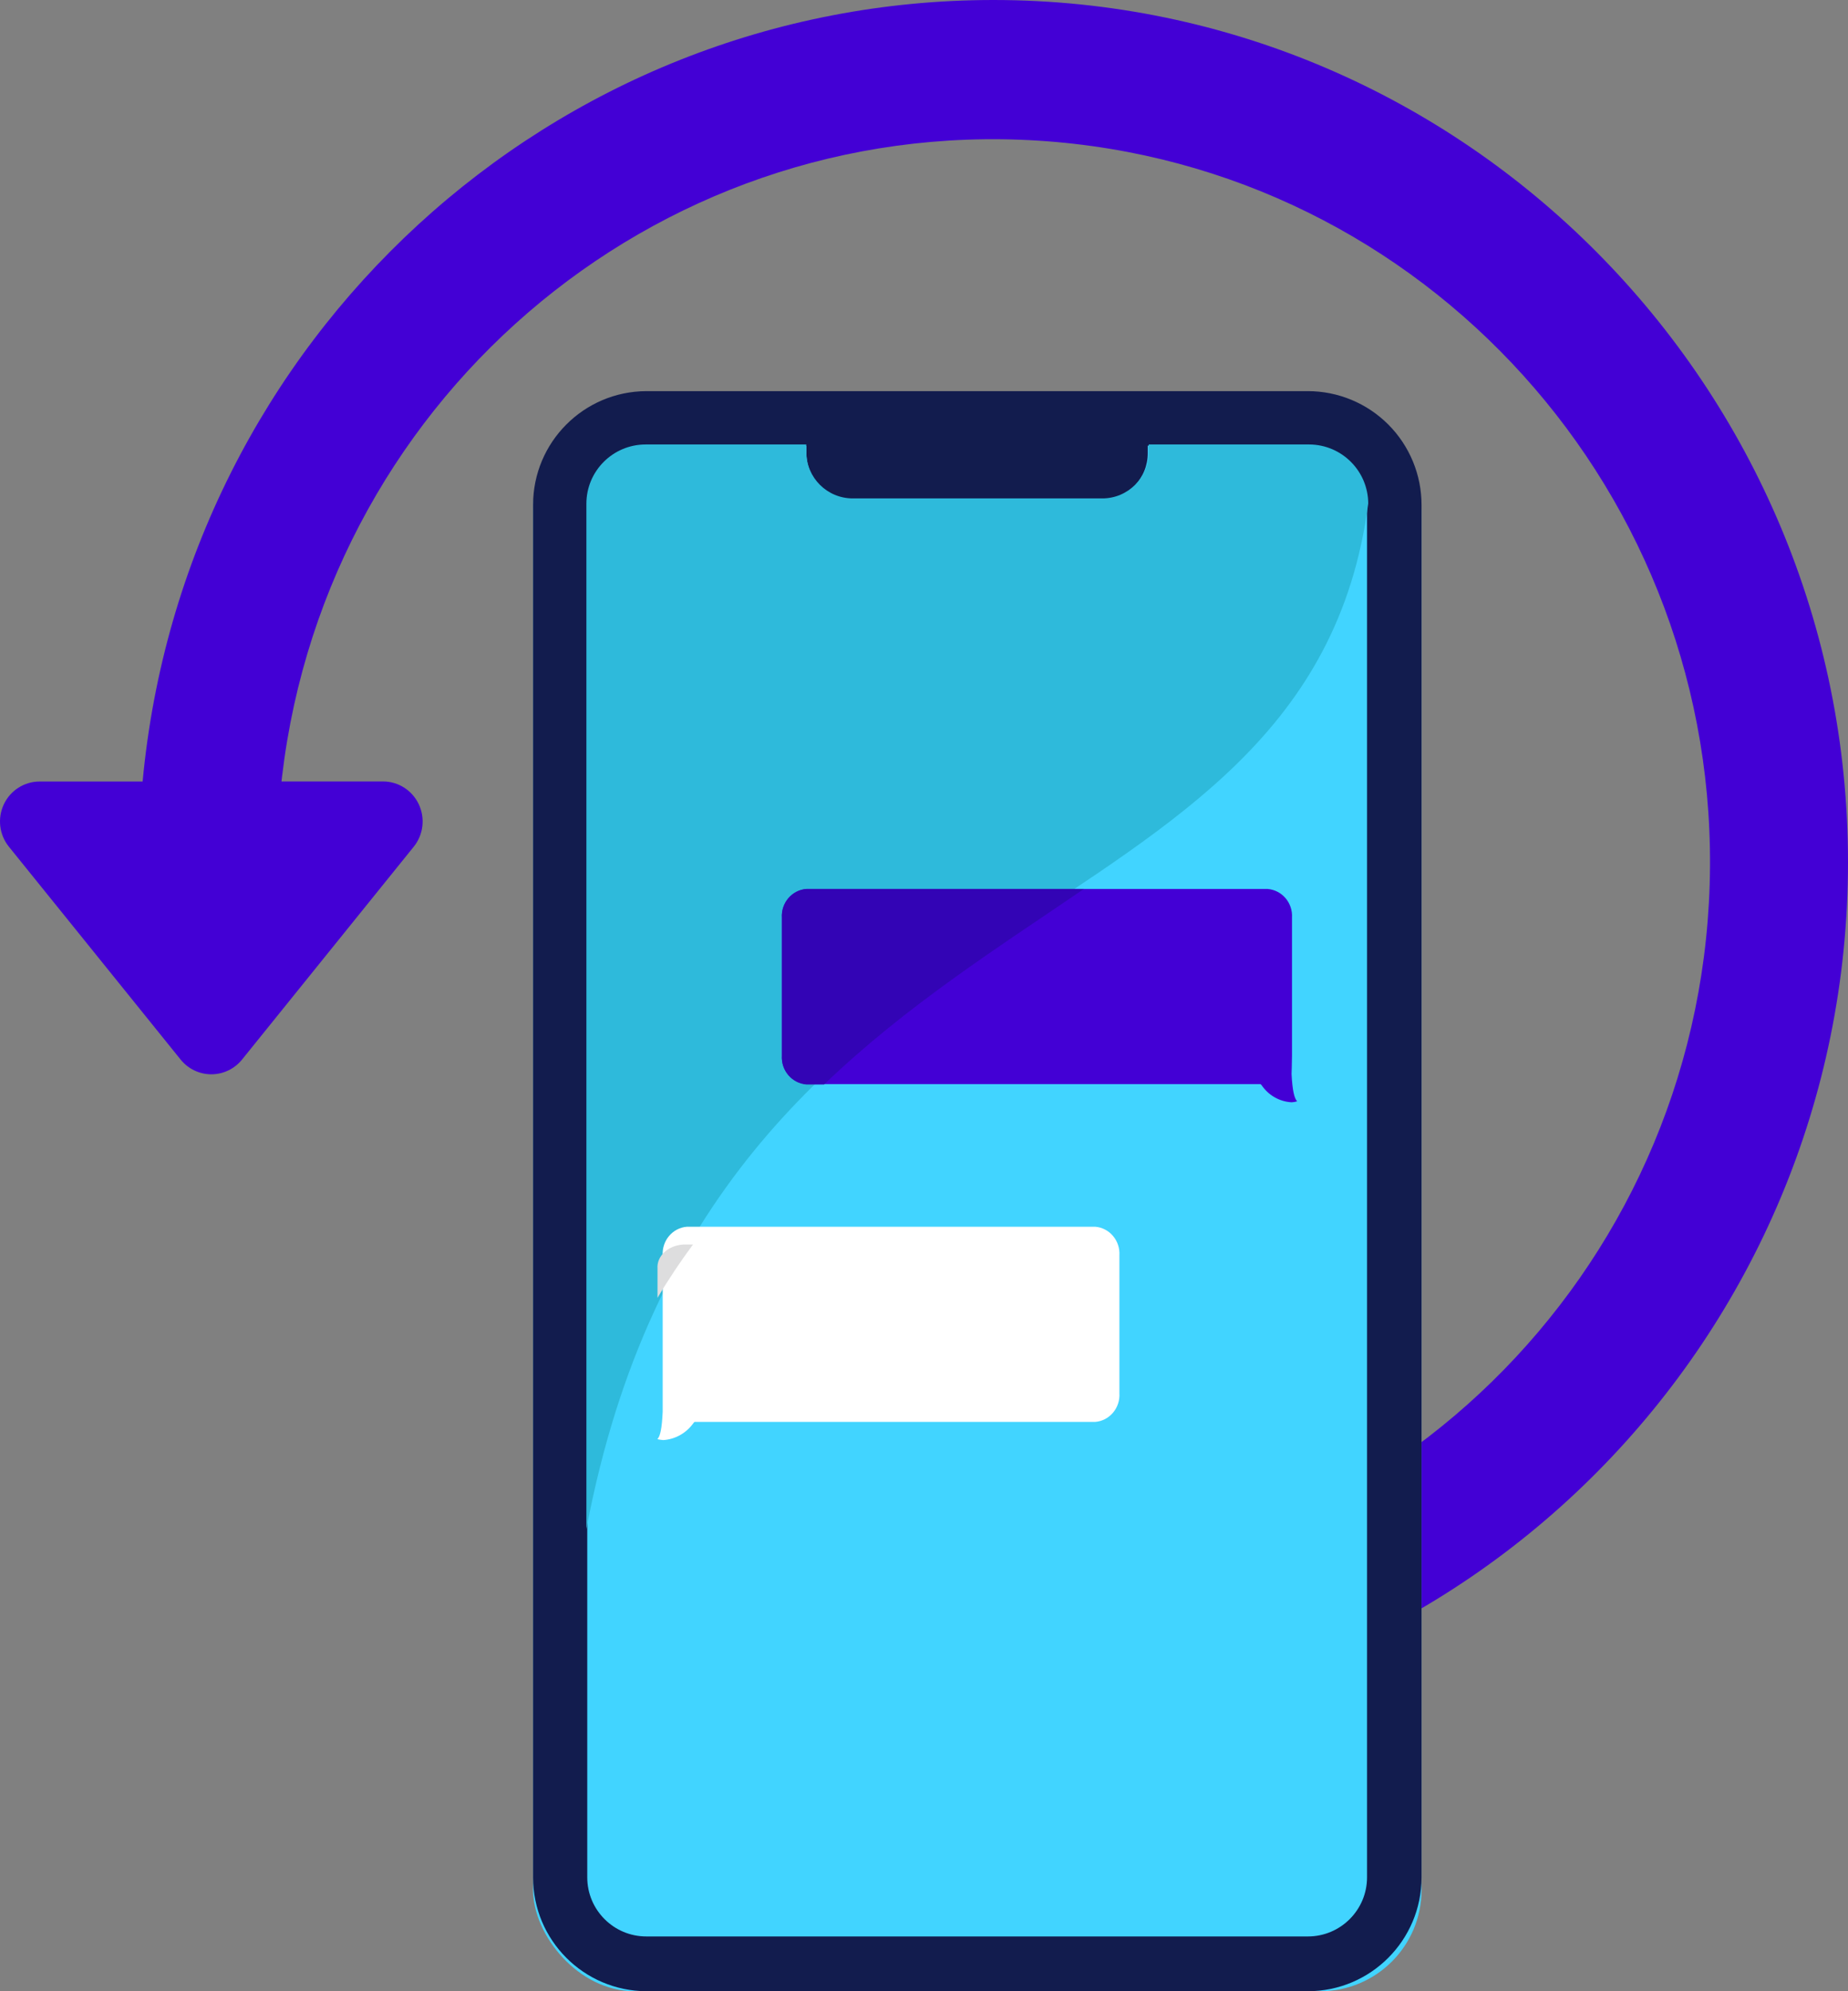<?xml version="1.0" encoding="UTF-8"?>
<svg width="104px" height="112px" viewBox="0 0 104 112" version="1.1" xmlns="http://www.w3.org/2000/svg" xmlns:xlink="http://www.w3.org/1999/xlink">
    <rect x="0" y="0" width="104" height="112" fill="#808080" stroke="none"/>
    <title>Roll_Icons_031422_Coffee-2 copy 20</title>
    <g id="Populated-Pages" stroke="none" stroke-width="1" fill="none" fill-rule="evenodd">
        <g id="Features---Raises-Bonuses-Garnishments-Updated" transform="translate(-773, -1455)" fill-rule="nonzero">
            <g id="Roll_Icons_031422_Coffee-2-copy-20" transform="translate(773, 1455)">
                <path d="M0.499,47.623 L4.717,52.847 L10.165,59.598 C10.588,60.122 11.223,60.426 11.893,60.426 C12.563,60.426 13.198,60.122 13.621,59.598 L19.069,52.847 L23.286,47.623 C23.828,46.95 23.938,46.023 23.569,45.24 C23.2,44.456 22.418,43.956 21.559,43.954 L15.746,43.954 L15.746,44.878 C15.747,44.857 15.747,44.837 15.746,44.816 C15.746,44.773 15.764,44.73 15.767,44.683 C17.811,22.816 36.702,6.537 58.437,7.912 C80.173,9.288 96.897,27.821 96.215,49.775 C95.532,71.728 77.689,89.168 55.911,89.167 C53.812,89.232 52.144,90.966 52.144,93.084 C52.144,95.201 53.812,96.936 55.911,97 C82.429,97 104,75.245 104,48.5 C104,21.755 82.422,0 55.904,0 C31.09,0.003 10.351,19.045 8.026,43.961 C7.994,44.25 7.994,44.542 8.026,44.831 C8.026,44.849 8.026,44.867 8.026,44.881 L8.026,43.958 L2.227,43.958 C1.368,43.958 0.585,44.457 0.216,45.24 C-0.153,46.023 -0.043,46.951 0.499,47.623 Z" id="Path" fill="#4300D5"></path>
                <rect id="Rectangle" fill="#41D4FF" x="30" y="23" width="50" height="89" rx="5.698"></rect>
                <path d="M73.604,22 L36.375,22 C32.847,22.014 29.996,24.879 30,28.406 L30,105.601 C30.002,109.124 32.851,111.984 36.375,112 L73.604,112 C77.135,111.996 79.996,109.135 80,105.604 L80,28.406 C80.002,26.709 79.329,25.08 78.129,23.878 C76.93,22.677 75.302,22.001 73.604,22 Z M76.933,105.594 C76.931,107.431 75.441,108.919 73.604,108.919 L36.375,108.919 C34.538,108.919 33.049,107.43 33.049,105.594 L33.049,28.406 C33.049,26.57 34.538,25.081 36.375,25.081 L45.384,25.081 L45.384,25.502 C45.386,26.942 46.553,28.107 47.993,28.107 L61.978,28.107 C62.673,28.109 63.341,27.834 63.832,27.342 C64.323,26.85 64.597,26.183 64.595,25.488 L64.595,25.066 L73.604,25.066 C75.441,25.066 76.931,26.555 76.933,28.392 L76.933,105.594 Z" id="Shape" fill="#121C4E"></path>
                <path d="M73.685,25 L64.648,25 L64.648,25.423 C64.648,26.865 63.478,28.034 62.035,28.034 L47.991,28.034 C46.547,28.034 45.376,26.866 45.374,25.423 L45.374,25 L36.337,25 C34.494,25 33,26.493 33,28.334 L33,86 C40.11,48.492 73.624,53.954 77,28.32 C76.992,26.492 75.514,25.012 73.685,25 Z" id="Path" fill="#2EBADB"></path>
                <path d="M61.635,69 L38.659,69 C37.852,69.061 37.243,69.781 37.294,70.613 L37.294,78.365 C37.294,78.763 37.294,79.405 37.294,79.405 C37.251,80.321 37.161,80.779 37,80.941 C37,80.963 37.29,81 37.319,81 C37.996,80.96 38.62,80.61 39.021,80.048 C39.04,80.021 39.063,79.997 39.089,79.978 L61.632,79.978 C62.439,79.916 63.048,79.197 62.997,78.365 L62.997,70.613 C63.048,69.782 62.441,69.063 61.635,69 L61.635,69 Z" id="Path" fill="#FFFFFF"></path>
                <path d="M45.382,50 L71.331,50 C72.148,50.063 72.762,50.783 72.71,51.616 L72.71,59.365 C72.71,59.764 72.685,60.41 72.685,60.41 C72.732,61.321 72.837,61.782 73,61.945 C72.897,61.978 72.79,61.997 72.681,62 C72.009,61.962 71.391,61.611 71.006,61.048 C70.986,61.021 70.963,60.997 70.937,60.978 L45.382,60.978 C44.566,60.917 43.951,60.197 44.003,59.365 L44.003,51.616 C43.951,50.783 44.566,50.063 45.382,50 L45.382,50 Z" id="Path" fill="#4300D5"></path>
                <path d="M61,50 L45.391,50 C44.569,50.063 43.951,50.785 44.003,51.619 L44.003,59.384 C43.951,60.218 44.57,60.939 45.391,61 L46.374,61 C51.039,56.522 56.225,53.261 61,50 Z" id="Path" fill="#3304B5"></path>
                <path d="M38.455,70 C37.596,70.051 36.949,70.654 37.003,71.352 L37.003,73 C37.628,71.945 38.299,70.946 39,70 L38.455,70 Z" id="Path" fill="#DDDDDE"></path>
            </g>
        </g>
    </g>
</svg>